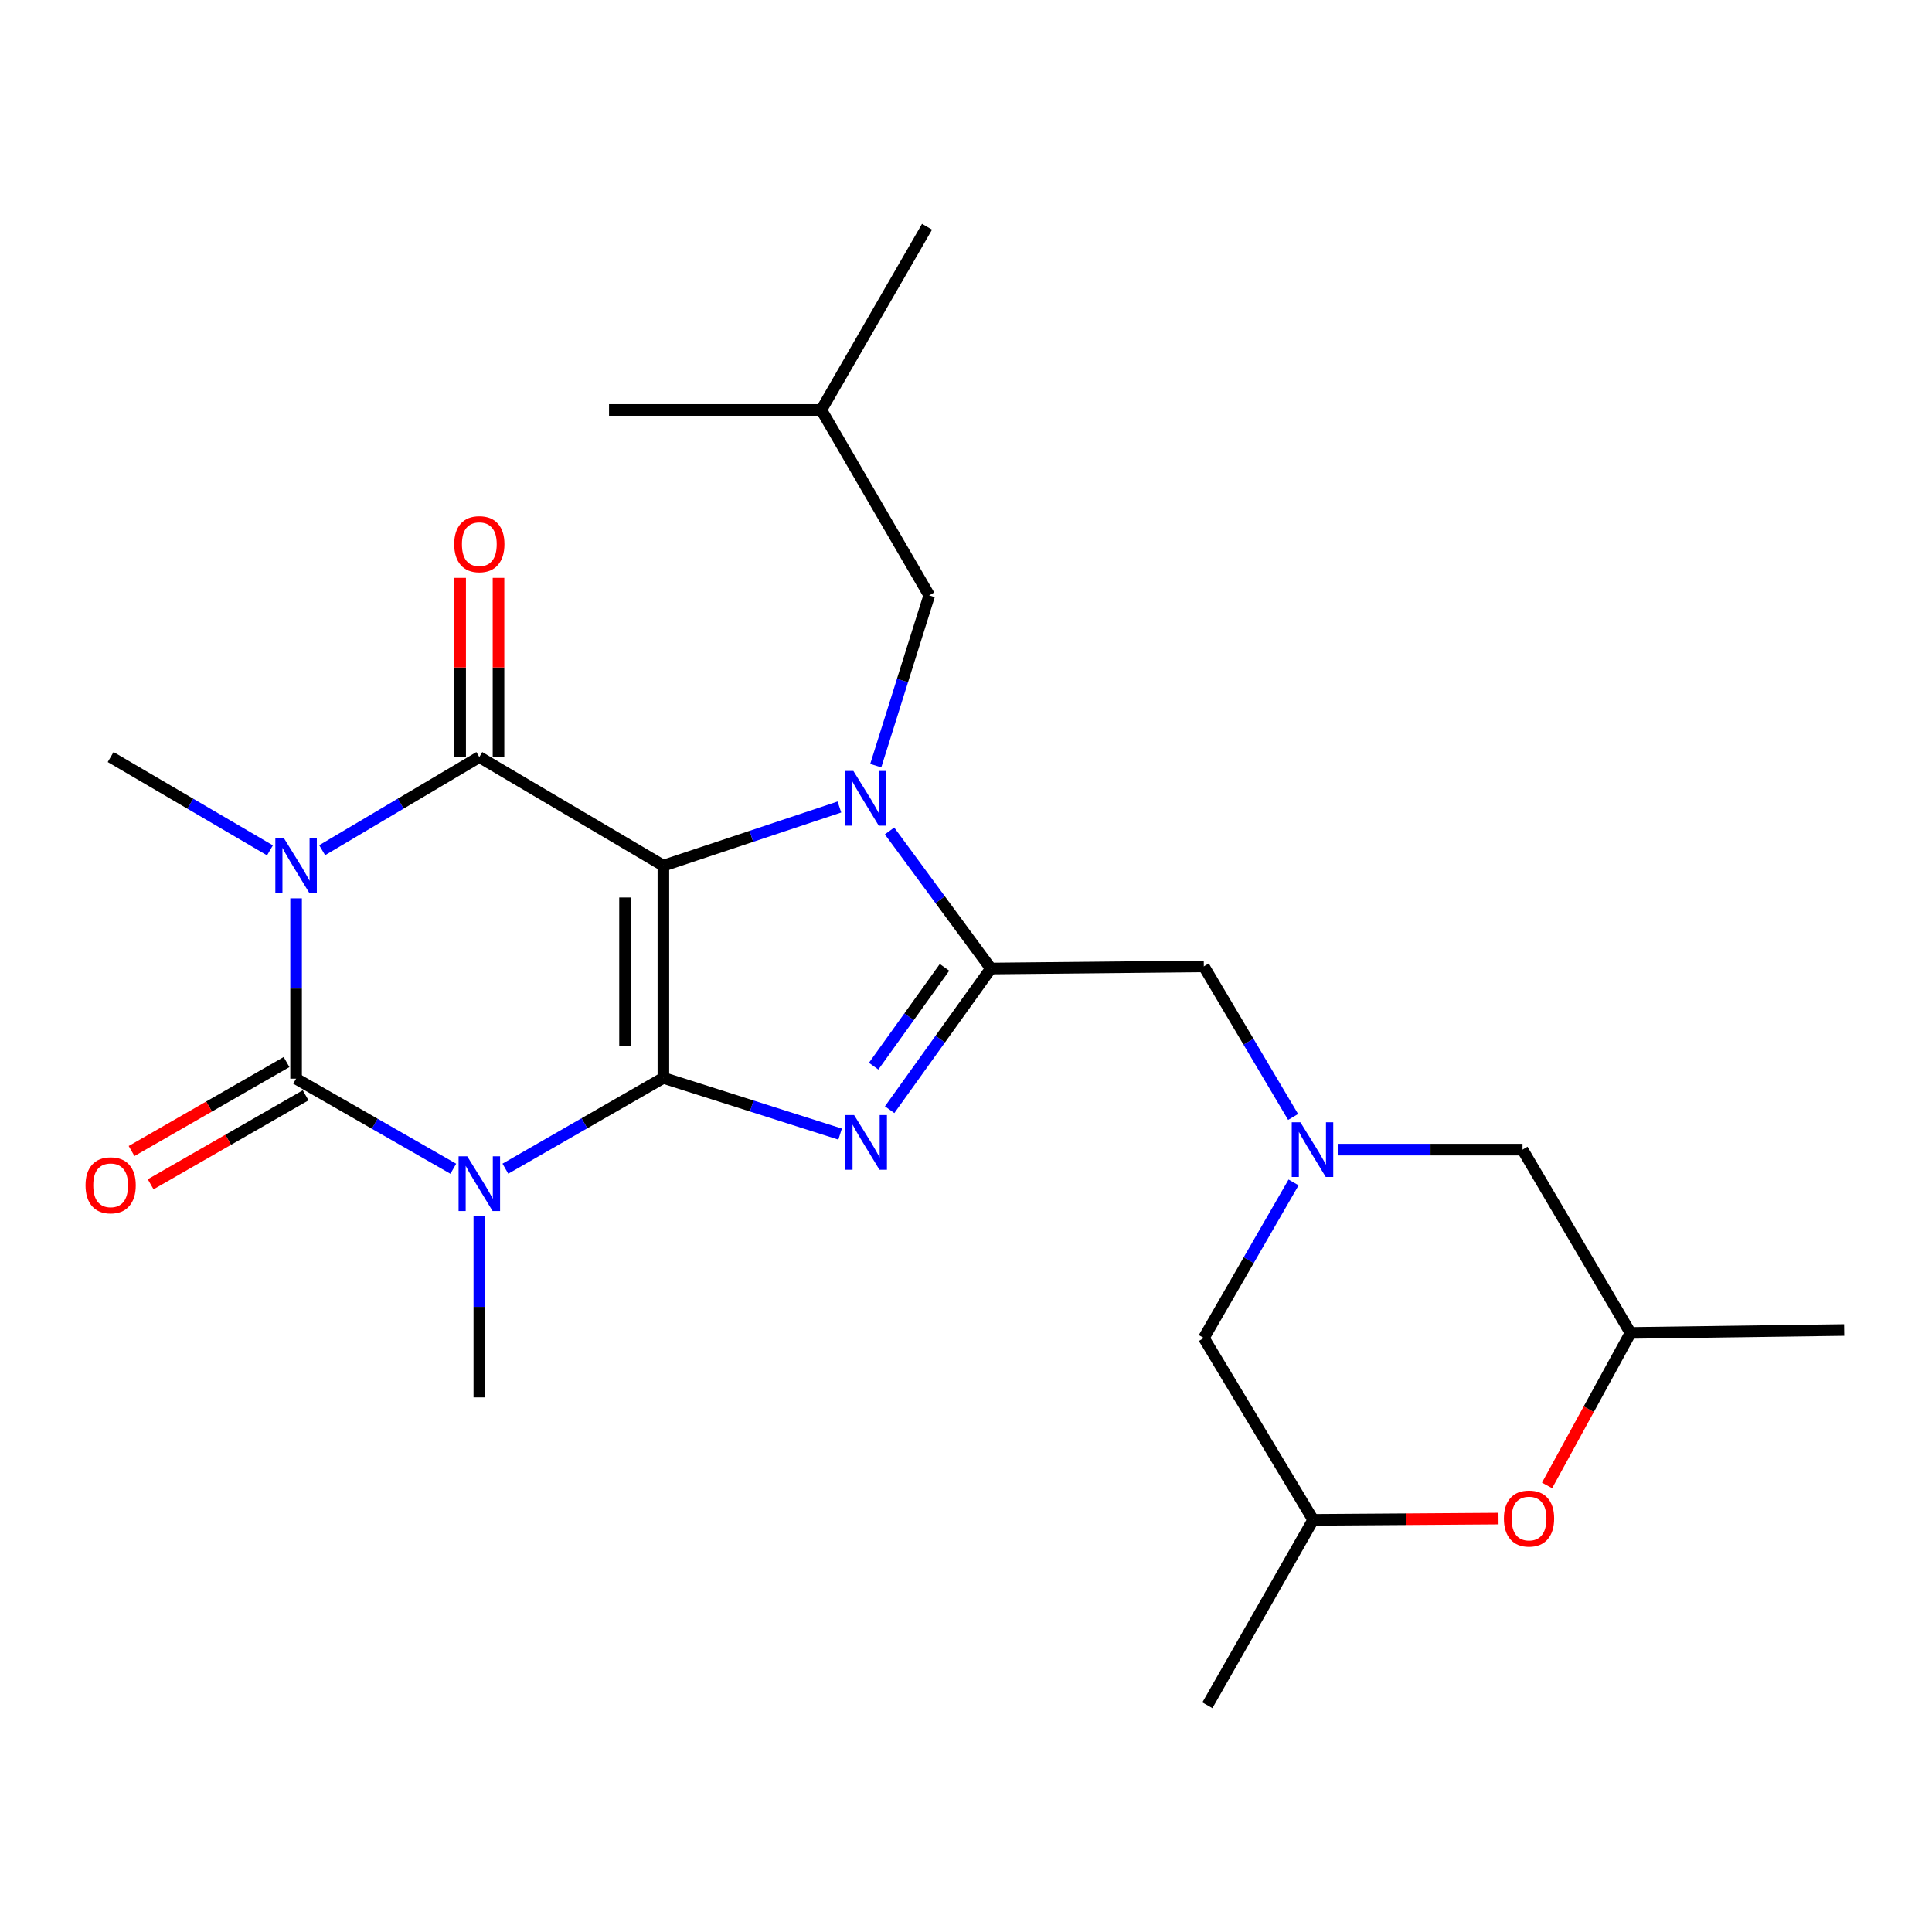 <?xml version='1.0' encoding='iso-8859-1'?>
<svg version='1.1' baseProfile='full'
              xmlns='http://www.w3.org/2000/svg'
                      xmlns:rdkit='http://www.rdkit.org/xml'
                      xmlns:xlink='http://www.w3.org/1999/xlink'
                  xml:space='preserve'
width='1000px' height='1000px' viewBox='0 0 1000 1000'>
<!-- END OF HEADER -->
<rect style='opacity:1.0;fill:#FFFFFF;stroke:none' width='1000' height='1000' x='0' y='0'> </rect>
<path class='bond-0' d='M 343.367,448.066 L 343.367,557.912' style='fill:none;fill-rule:evenodd;stroke:#000000;stroke-width:6px;stroke-linecap:butt;stroke-linejoin:miter;stroke-opacity:1' />
<path class='bond-0' d='M 323.515,464.543 L 323.515,541.435' style='fill:none;fill-rule:evenodd;stroke:#000000;stroke-width:6px;stroke-linecap:butt;stroke-linejoin:miter;stroke-opacity:1' />
<path class='bond-3' d='M 343.367,448.066 L 388.922,432.884' style='fill:none;fill-rule:evenodd;stroke:#000000;stroke-width:6px;stroke-linecap:butt;stroke-linejoin:miter;stroke-opacity:1' />
<path class='bond-3' d='M 388.922,432.884 L 434.478,417.702' style='fill:none;fill-rule:evenodd;stroke:#0000FF;stroke-width:6px;stroke-linecap:butt;stroke-linejoin:miter;stroke-opacity:1' />
<path class='bond-5' d='M 343.367,448.066 L 248.101,391.841' style='fill:none;fill-rule:evenodd;stroke:#000000;stroke-width:6px;stroke-linecap:butt;stroke-linejoin:miter;stroke-opacity:1' />
<path class='bond-1' d='M 343.367,557.912 L 302.477,581.41' style='fill:none;fill-rule:evenodd;stroke:#000000;stroke-width:6px;stroke-linecap:butt;stroke-linejoin:miter;stroke-opacity:1' />
<path class='bond-1' d='M 302.477,581.41 L 261.588,604.908' style='fill:none;fill-rule:evenodd;stroke:#0000FF;stroke-width:6px;stroke-linecap:butt;stroke-linejoin:miter;stroke-opacity:1' />
<path class='bond-6' d='M 343.367,557.912 L 389.106,572.458' style='fill:none;fill-rule:evenodd;stroke:#000000;stroke-width:6px;stroke-linecap:butt;stroke-linejoin:miter;stroke-opacity:1' />
<path class='bond-6' d='M 389.106,572.458 L 434.844,587.004' style='fill:none;fill-rule:evenodd;stroke:#0000FF;stroke-width:6px;stroke-linecap:butt;stroke-linejoin:miter;stroke-opacity:1' />
<path class='bond-18' d='M 248.101,629.584 L 248.101,676.43' style='fill:none;fill-rule:evenodd;stroke:#0000FF;stroke-width:6px;stroke-linecap:butt;stroke-linejoin:miter;stroke-opacity:1' />
<path class='bond-18' d='M 248.101,676.43 L 248.101,723.276' style='fill:none;fill-rule:evenodd;stroke:#000000;stroke-width:6px;stroke-linecap:butt;stroke-linejoin:miter;stroke-opacity:1' />
<path class='bond-26' d='M 234.628,604.94 L 193.941,581.63' style='fill:none;fill-rule:evenodd;stroke:#0000FF;stroke-width:6px;stroke-linecap:butt;stroke-linejoin:miter;stroke-opacity:1' />
<path class='bond-26' d='M 193.941,581.63 L 153.254,558.32' style='fill:none;fill-rule:evenodd;stroke:#000000;stroke-width:6px;stroke-linecap:butt;stroke-linejoin:miter;stroke-opacity:1' />
<path class='bond-2' d='M 166.75,440.065 L 207.425,415.953' style='fill:none;fill-rule:evenodd;stroke:#0000FF;stroke-width:6px;stroke-linecap:butt;stroke-linejoin:miter;stroke-opacity:1' />
<path class='bond-2' d='M 207.425,415.953 L 248.101,391.841' style='fill:none;fill-rule:evenodd;stroke:#000000;stroke-width:6px;stroke-linecap:butt;stroke-linejoin:miter;stroke-opacity:1' />
<path class='bond-4' d='M 153.254,464.982 L 153.254,511.651' style='fill:none;fill-rule:evenodd;stroke:#0000FF;stroke-width:6px;stroke-linecap:butt;stroke-linejoin:miter;stroke-opacity:1' />
<path class='bond-4' d='M 153.254,511.651 L 153.254,558.32' style='fill:none;fill-rule:evenodd;stroke:#000000;stroke-width:6px;stroke-linecap:butt;stroke-linejoin:miter;stroke-opacity:1' />
<path class='bond-19' d='M 139.733,440.146 L 98.502,415.993' style='fill:none;fill-rule:evenodd;stroke:#0000FF;stroke-width:6px;stroke-linecap:butt;stroke-linejoin:miter;stroke-opacity:1' />
<path class='bond-19' d='M 98.502,415.993 L 57.271,391.841' style='fill:none;fill-rule:evenodd;stroke:#000000;stroke-width:6px;stroke-linecap:butt;stroke-linejoin:miter;stroke-opacity:1' />
<path class='bond-7' d='M 460.42,430.099 L 486.643,465.7' style='fill:none;fill-rule:evenodd;stroke:#0000FF;stroke-width:6px;stroke-linecap:butt;stroke-linejoin:miter;stroke-opacity:1' />
<path class='bond-7' d='M 486.643,465.7 L 512.867,501.301' style='fill:none;fill-rule:evenodd;stroke:#000000;stroke-width:6px;stroke-linecap:butt;stroke-linejoin:miter;stroke-opacity:1' />
<path class='bond-10' d='M 453.288,396.292 L 467.13,352.235' style='fill:none;fill-rule:evenodd;stroke:#0000FF;stroke-width:6px;stroke-linecap:butt;stroke-linejoin:miter;stroke-opacity:1' />
<path class='bond-10' d='M 467.13,352.235 L 480.972,308.177' style='fill:none;fill-rule:evenodd;stroke:#000000;stroke-width:6px;stroke-linecap:butt;stroke-linejoin:miter;stroke-opacity:1' />
<path class='bond-12' d='M 148.311,549.712 L 108.203,572.741' style='fill:none;fill-rule:evenodd;stroke:#000000;stroke-width:6px;stroke-linecap:butt;stroke-linejoin:miter;stroke-opacity:1' />
<path class='bond-12' d='M 108.203,572.741 L 68.095,595.77' style='fill:none;fill-rule:evenodd;stroke:#FF0000;stroke-width:6px;stroke-linecap:butt;stroke-linejoin:miter;stroke-opacity:1' />
<path class='bond-12' d='M 158.196,566.928 L 118.088,589.957' style='fill:none;fill-rule:evenodd;stroke:#000000;stroke-width:6px;stroke-linecap:butt;stroke-linejoin:miter;stroke-opacity:1' />
<path class='bond-12' d='M 118.088,589.957 L 77.98,612.985' style='fill:none;fill-rule:evenodd;stroke:#FF0000;stroke-width:6px;stroke-linecap:butt;stroke-linejoin:miter;stroke-opacity:1' />
<path class='bond-13' d='M 258.027,391.841 L 258.027,345.472' style='fill:none;fill-rule:evenodd;stroke:#000000;stroke-width:6px;stroke-linecap:butt;stroke-linejoin:miter;stroke-opacity:1' />
<path class='bond-13' d='M 258.027,345.472 L 258.027,299.104' style='fill:none;fill-rule:evenodd;stroke:#FF0000;stroke-width:6px;stroke-linecap:butt;stroke-linejoin:miter;stroke-opacity:1' />
<path class='bond-13' d='M 238.175,391.841 L 238.175,345.472' style='fill:none;fill-rule:evenodd;stroke:#000000;stroke-width:6px;stroke-linecap:butt;stroke-linejoin:miter;stroke-opacity:1' />
<path class='bond-13' d='M 238.175,345.472 L 238.175,299.104' style='fill:none;fill-rule:evenodd;stroke:#FF0000;stroke-width:6px;stroke-linecap:butt;stroke-linejoin:miter;stroke-opacity:1' />
<path class='bond-25' d='M 460.476,574.367 L 486.672,537.834' style='fill:none;fill-rule:evenodd;stroke:#0000FF;stroke-width:6px;stroke-linecap:butt;stroke-linejoin:miter;stroke-opacity:1' />
<path class='bond-25' d='M 486.672,537.834 L 512.867,501.301' style='fill:none;fill-rule:evenodd;stroke:#000000;stroke-width:6px;stroke-linecap:butt;stroke-linejoin:miter;stroke-opacity:1' />
<path class='bond-25' d='M 452.202,551.84 L 470.539,526.266' style='fill:none;fill-rule:evenodd;stroke:#0000FF;stroke-width:6px;stroke-linecap:butt;stroke-linejoin:miter;stroke-opacity:1' />
<path class='bond-25' d='M 470.539,526.266 L 488.876,500.693' style='fill:none;fill-rule:evenodd;stroke:#000000;stroke-width:6px;stroke-linecap:butt;stroke-linejoin:miter;stroke-opacity:1' />
<path class='bond-9' d='M 512.867,501.301 L 623.099,500.187' style='fill:none;fill-rule:evenodd;stroke:#000000;stroke-width:6px;stroke-linecap:butt;stroke-linejoin:miter;stroke-opacity:1' />
<path class='bond-8' d='M 669.315,578.129 L 646.207,539.158' style='fill:none;fill-rule:evenodd;stroke:#0000FF;stroke-width:6px;stroke-linecap:butt;stroke-linejoin:miter;stroke-opacity:1' />
<path class='bond-8' d='M 646.207,539.158 L 623.099,500.187' style='fill:none;fill-rule:evenodd;stroke:#000000;stroke-width:6px;stroke-linecap:butt;stroke-linejoin:miter;stroke-opacity:1' />
<path class='bond-14' d='M 692.804,595.046 L 740.43,595.046' style='fill:none;fill-rule:evenodd;stroke:#0000FF;stroke-width:6px;stroke-linecap:butt;stroke-linejoin:miter;stroke-opacity:1' />
<path class='bond-14' d='M 740.43,595.046 L 788.056,595.046' style='fill:none;fill-rule:evenodd;stroke:#000000;stroke-width:6px;stroke-linecap:butt;stroke-linejoin:miter;stroke-opacity:1' />
<path class='bond-15' d='M 669.553,612.019 L 646.326,652.279' style='fill:none;fill-rule:evenodd;stroke:#0000FF;stroke-width:6px;stroke-linecap:butt;stroke-linejoin:miter;stroke-opacity:1' />
<path class='bond-15' d='M 646.326,652.279 L 623.099,692.539' style='fill:none;fill-rule:evenodd;stroke:#000000;stroke-width:6px;stroke-linecap:butt;stroke-linejoin:miter;stroke-opacity:1' />
<path class='bond-20' d='M 480.972,308.177 L 425.112,212.194' style='fill:none;fill-rule:evenodd;stroke:#000000;stroke-width:6px;stroke-linecap:butt;stroke-linejoin:miter;stroke-opacity:1' />
<path class='bond-11' d='M 775.627,786.016 L 727.668,786.343' style='fill:none;fill-rule:evenodd;stroke:#FF0000;stroke-width:6px;stroke-linecap:butt;stroke-linejoin:miter;stroke-opacity:1' />
<path class='bond-11' d='M 727.668,786.343 L 679.71,786.67' style='fill:none;fill-rule:evenodd;stroke:#000000;stroke-width:6px;stroke-linecap:butt;stroke-linejoin:miter;stroke-opacity:1' />
<path class='bond-27' d='M 800.752,768.853 L 822.345,729.389' style='fill:none;fill-rule:evenodd;stroke:#FF0000;stroke-width:6px;stroke-linecap:butt;stroke-linejoin:miter;stroke-opacity:1' />
<path class='bond-27' d='M 822.345,729.389 L 843.938,689.926' style='fill:none;fill-rule:evenodd;stroke:#000000;stroke-width:6px;stroke-linecap:butt;stroke-linejoin:miter;stroke-opacity:1' />
<path class='bond-17' d='M 788.056,595.046 L 843.938,689.926' style='fill:none;fill-rule:evenodd;stroke:#000000;stroke-width:6px;stroke-linecap:butt;stroke-linejoin:miter;stroke-opacity:1' />
<path class='bond-16' d='M 623.099,692.539 L 679.71,786.67' style='fill:none;fill-rule:evenodd;stroke:#000000;stroke-width:6px;stroke-linecap:butt;stroke-linejoin:miter;stroke-opacity:1' />
<path class='bond-21' d='M 679.71,786.67 L 624.941,882.641' style='fill:none;fill-rule:evenodd;stroke:#000000;stroke-width:6px;stroke-linecap:butt;stroke-linejoin:miter;stroke-opacity:1' />
<path class='bond-22' d='M 843.938,689.926 L 954.545,688.404' style='fill:none;fill-rule:evenodd;stroke:#000000;stroke-width:6px;stroke-linecap:butt;stroke-linejoin:miter;stroke-opacity:1' />
<path class='bond-23' d='M 425.112,212.194 L 315.233,212.194' style='fill:none;fill-rule:evenodd;stroke:#000000;stroke-width:6px;stroke-linecap:butt;stroke-linejoin:miter;stroke-opacity:1' />
<path class='bond-24' d='M 425.112,212.194 L 479.836,117.359' style='fill:none;fill-rule:evenodd;stroke:#000000;stroke-width:6px;stroke-linecap:butt;stroke-linejoin:miter;stroke-opacity:1' />
<path  class='atom-2' d='M 241.841 598.498
L 251.121 613.498
Q 252.041 614.978, 253.521 617.658
Q 255.001 620.338, 255.081 620.498
L 255.081 598.498
L 258.841 598.498
L 258.841 626.818
L 254.961 626.818
L 245.001 610.418
Q 243.841 608.498, 242.601 606.298
Q 241.401 604.098, 241.041 603.418
L 241.041 626.818
L 237.361 626.818
L 237.361 598.498
L 241.841 598.498
' fill='#0000FF'/>
<path  class='atom-3' d='M 146.994 433.906
L 156.274 448.906
Q 157.194 450.386, 158.674 453.066
Q 160.154 455.746, 160.234 455.906
L 160.234 433.906
L 163.994 433.906
L 163.994 462.226
L 160.114 462.226
L 150.154 445.826
Q 148.994 443.906, 147.754 441.706
Q 146.554 439.506, 146.194 438.826
L 146.194 462.226
L 142.514 462.226
L 142.514 433.906
L 146.994 433.906
' fill='#0000FF'/>
<path  class='atom-4' d='M 441.714 399.044
L 450.994 414.044
Q 451.914 415.524, 453.394 418.204
Q 454.874 420.884, 454.954 421.044
L 454.954 399.044
L 458.714 399.044
L 458.714 427.364
L 454.834 427.364
L 444.874 410.964
Q 443.714 409.044, 442.474 406.844
Q 441.274 404.644, 440.914 403.964
L 440.914 427.364
L 437.234 427.364
L 437.234 399.044
L 441.714 399.044
' fill='#0000FF'/>
<path  class='atom-7' d='M 442.078 577.136
L 451.358 592.136
Q 452.278 593.616, 453.758 596.296
Q 455.238 598.976, 455.318 599.136
L 455.318 577.136
L 459.078 577.136
L 459.078 605.456
L 455.198 605.456
L 445.238 589.056
Q 444.078 587.136, 442.838 584.936
Q 441.638 582.736, 441.278 582.056
L 441.278 605.456
L 437.598 605.456
L 437.598 577.136
L 442.078 577.136
' fill='#0000FF'/>
<path  class='atom-9' d='M 673.086 580.886
L 682.366 595.886
Q 683.286 597.366, 684.766 600.046
Q 686.246 602.726, 686.326 602.886
L 686.326 580.886
L 690.086 580.886
L 690.086 609.206
L 686.206 609.206
L 676.246 592.806
Q 675.086 590.886, 673.846 588.686
Q 672.646 586.486, 672.286 585.806
L 672.286 609.206
L 668.606 609.206
L 668.606 580.886
L 673.086 580.886
' fill='#0000FF'/>
<path  class='atom-12' d='M 778.42 785.989
Q 778.42 779.189, 781.78 775.389
Q 785.14 771.589, 791.42 771.589
Q 797.7 771.589, 801.06 775.389
Q 804.42 779.189, 804.42 785.989
Q 804.42 792.869, 801.02 796.789
Q 797.62 800.669, 791.42 800.669
Q 785.18 800.669, 781.78 796.789
Q 778.42 792.909, 778.42 785.989
M 791.42 797.469
Q 795.74 797.469, 798.06 794.589
Q 800.42 791.669, 800.42 785.989
Q 800.42 780.429, 798.06 777.629
Q 795.74 774.789, 791.42 774.789
Q 787.1 774.789, 784.74 777.589
Q 782.42 780.389, 782.42 785.989
Q 782.42 791.709, 784.74 794.589
Q 787.1 797.469, 791.42 797.469
' fill='#FF0000'/>
<path  class='atom-13' d='M 44.271 613.51
Q 44.271 606.71, 47.631 602.91
Q 50.991 599.11, 57.271 599.11
Q 63.551 599.11, 66.911 602.91
Q 70.271 606.71, 70.271 613.51
Q 70.271 620.39, 66.871 624.31
Q 63.471 628.19, 57.271 628.19
Q 51.031 628.19, 47.631 624.31
Q 44.271 620.43, 44.271 613.51
M 57.271 624.99
Q 61.591 624.99, 63.911 622.11
Q 66.271 619.19, 66.271 613.51
Q 66.271 607.95, 63.911 605.15
Q 61.591 602.31, 57.271 602.31
Q 52.951 602.31, 50.591 605.11
Q 48.271 607.91, 48.271 613.51
Q 48.271 619.23, 50.591 622.11
Q 52.951 624.99, 57.271 624.99
' fill='#FF0000'/>
<path  class='atom-14' d='M 235.101 281.667
Q 235.101 274.867, 238.461 271.067
Q 241.821 267.267, 248.101 267.267
Q 254.381 267.267, 257.741 271.067
Q 261.101 274.867, 261.101 281.667
Q 261.101 288.547, 257.701 292.467
Q 254.301 296.347, 248.101 296.347
Q 241.861 296.347, 238.461 292.467
Q 235.101 288.587, 235.101 281.667
M 248.101 293.147
Q 252.421 293.147, 254.741 290.267
Q 257.101 287.347, 257.101 281.667
Q 257.101 276.107, 254.741 273.307
Q 252.421 270.467, 248.101 270.467
Q 243.781 270.467, 241.421 273.267
Q 239.101 276.067, 239.101 281.667
Q 239.101 287.387, 241.421 290.267
Q 243.781 293.147, 248.101 293.147
' fill='#FF0000'/>
</svg>
